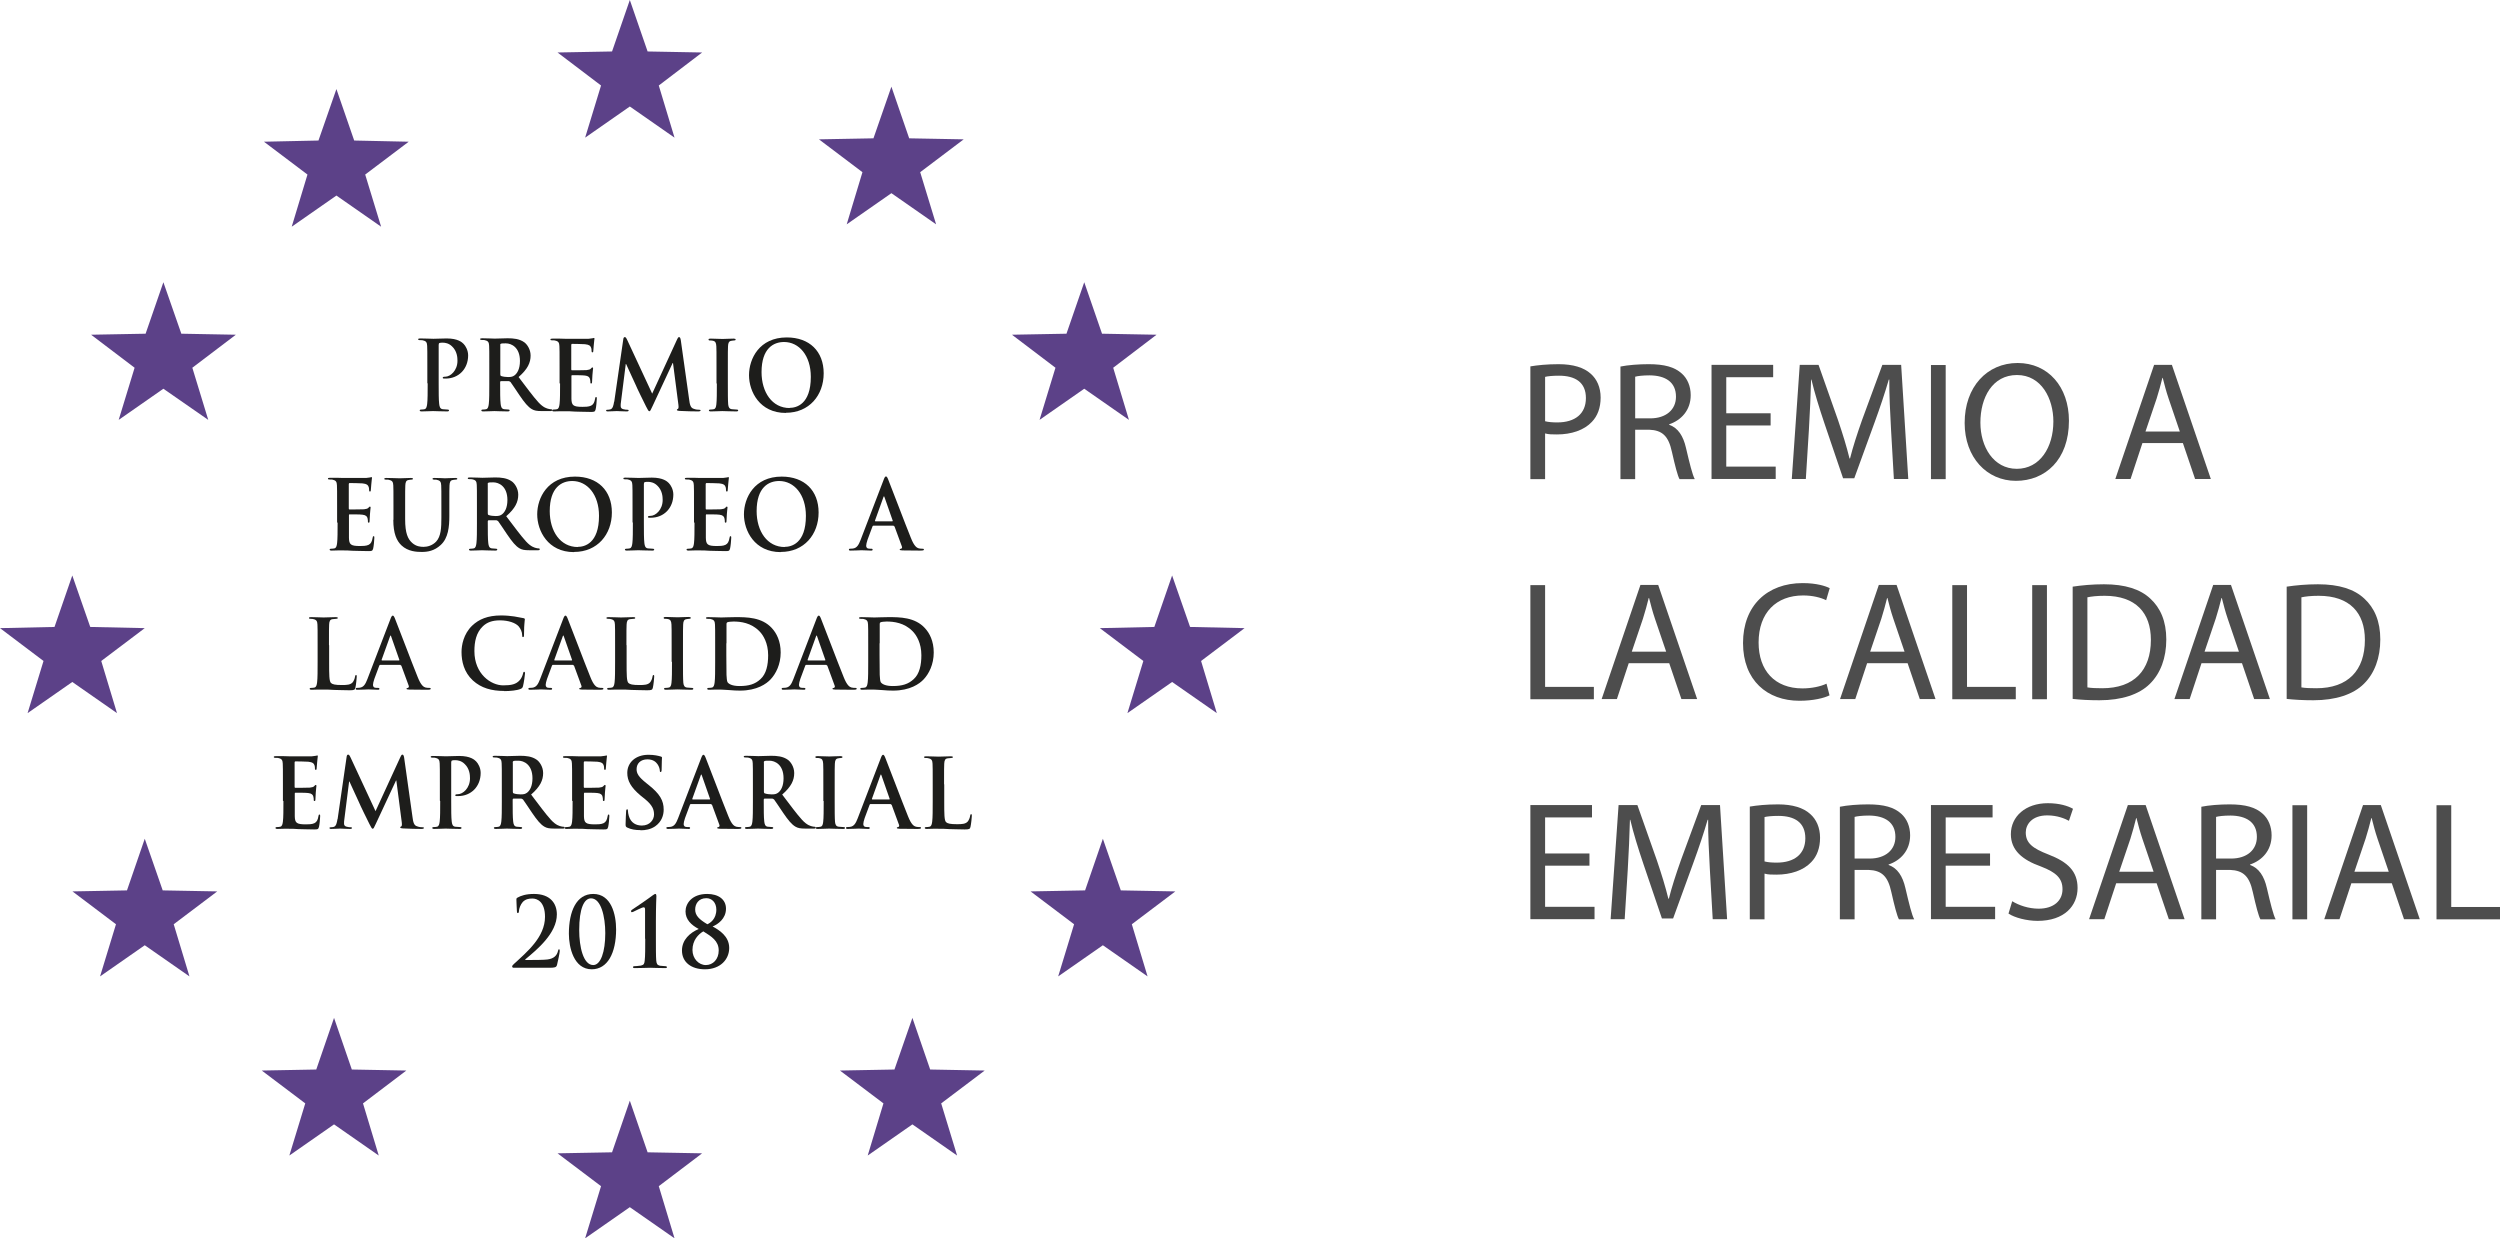 <?xml version="1.0" encoding="UTF-8"?>
<svg id="Capa_2" data-name="Capa 2" xmlns="http://www.w3.org/2000/svg" viewBox="0 0 147.66 73.14">
  <defs>
    <style>
      .cls-1 {
        fill: #4d4d4d;
      }

      .cls-1, .cls-2, .cls-3 {
        stroke-width: 0px;
      }

      .cls-2 {
        fill: #5c4188;
      }

      .cls-2, .cls-3 {
        fill-rule: evenodd;
      }

      .cls-3 {
        fill: #1d1d1b;
      }
    </style>
  </defs>
  <g id="Capa_1-2" data-name="Capa 1">
    <g>
      <g>
        <path class="cls-1" d="M90.39,21.64c.42-.07.97-.13,1.67-.13.86,0,1.49.2,1.89.56.37.32.59.81.59,1.41s-.18,1.09-.52,1.44c-.46.49-1.21.74-2.06.74-.26,0-.5,0-.7-.06v2.7h-.87v-6.66ZM91.26,24.88c.19.05.43.07.72.07,1.05,0,1.69-.51,1.69-1.44s-.63-1.32-1.59-1.32c-.38,0-.67.03-.82.07v2.62Z"/>
        <path class="cls-1" d="M95.71,21.65c.44-.09,1.07-.14,1.67-.14.93,0,1.53.17,1.95.55.34.3.53.76.53,1.28,0,.89-.56,1.48-1.27,1.72v.03c.52.18.83.66.99,1.36.22.94.38,1.59.52,1.85h-.9c-.11-.19-.26-.77-.45-1.61-.2-.93-.56-1.28-1.35-1.31h-.82v2.92h-.87v-6.65ZM96.58,24.71h.89c.93,0,1.52-.51,1.52-1.28,0-.87-.63-1.25-1.55-1.26-.42,0-.72.04-.86.08v2.46Z"/>
        <path class="cls-1" d="M104.58,25.13h-2.62v2.43h2.92v.73h-3.79v-6.74h3.64v.73h-2.77v2.13h2.62v.72Z"/>
        <path class="cls-1" d="M111.69,25.33c-.05-.94-.11-2.07-.1-2.91h-.03c-.23.79-.51,1.63-.85,2.56l-1.19,3.27h-.66l-1.09-3.21c-.32-.95-.59-1.82-.78-2.62h-.02c-.02.84-.07,1.97-.13,2.98l-.18,2.89h-.83l.47-6.74h1.11l1.15,3.26c.28.83.51,1.57.68,2.27h.03c.17-.68.41-1.42.71-2.27l1.2-3.26h1.11l.42,6.74h-.85l-.17-2.96Z"/>
        <path class="cls-1" d="M114.92,21.56v6.74h-.87v-6.74h.87Z"/>
        <path class="cls-1" d="M122.2,24.85c0,2.32-1.41,3.55-3.13,3.55s-3.03-1.38-3.03-3.42c0-2.14,1.33-3.54,3.13-3.54s3.03,1.41,3.03,3.41ZM116.97,24.96c0,1.44.78,2.73,2.15,2.73s2.16-1.27,2.16-2.8c0-1.34-.7-2.74-2.15-2.74s-2.16,1.33-2.16,2.81Z"/>
        <path class="cls-1" d="M126.54,26.17l-.7,2.12h-.9l2.29-6.74h1.05l2.3,6.74h-.93l-.72-2.12h-2.39ZM128.75,25.49l-.66-1.94c-.15-.44-.25-.84-.35-1.23h-.02c-.1.4-.21.81-.34,1.22l-.66,1.95h2.03Z"/>
        <path class="cls-1" d="M90.39,34.56h.87v6.01h2.88v.73h-3.75v-6.74Z"/>
        <path class="cls-1" d="M96.2,39.17l-.7,2.12h-.9l2.29-6.74h1.05l2.3,6.74h-.93l-.72-2.12h-2.39ZM98.41,38.49l-.66-1.94c-.15-.44-.25-.84-.35-1.23h-.02c-.1.4-.21.81-.34,1.22l-.66,1.95h2.03Z"/>
        <path class="cls-1" d="M108.06,41.07c-.32.16-.96.32-1.78.32-1.9,0-3.33-1.2-3.33-3.41s1.43-3.54,3.52-3.54c.84,0,1.37.18,1.6.3l-.21.71c-.33-.16-.8-.28-1.36-.28-1.58,0-2.63,1.01-2.63,2.78,0,1.65.95,2.71,2.59,2.71.53,0,1.07-.11,1.42-.28l.18.69Z"/>
        <path class="cls-1" d="M110.28,39.17l-.7,2.12h-.9l2.29-6.74h1.05l2.3,6.74h-.93l-.72-2.12h-2.39ZM112.49,38.49l-.66-1.94c-.15-.44-.25-.84-.35-1.23h-.02c-.1.4-.21.81-.34,1.22l-.66,1.95h2.03Z"/>
        <path class="cls-1" d="M115.31,34.56h.87v6.01h2.88v.73h-3.75v-6.74Z"/>
        <path class="cls-1" d="M120.9,34.56v6.74h-.87v-6.74h.87Z"/>
        <path class="cls-1" d="M122.42,34.65c.53-.08,1.16-.14,1.85-.14,1.25,0,2.14.29,2.73.84.6.55.95,1.33.95,2.42s-.34,2-.97,2.62c-.63.63-1.67.97-2.98.97-.62,0-1.14-.03-1.58-.08v-6.63ZM123.29,40.6c.22.04.54.05.88.05,1.86,0,2.87-1.04,2.87-2.86,0-1.59-.89-2.6-2.73-2.6-.45,0-.79.04-1.02.09v5.32Z"/>
        <path class="cls-1" d="M130.03,39.17l-.7,2.12h-.9l2.29-6.74h1.05l2.3,6.74h-.93l-.72-2.12h-2.39ZM132.24,38.49l-.66-1.94c-.15-.44-.25-.84-.35-1.23h-.02c-.1.4-.21.81-.34,1.22l-.66,1.95h2.03Z"/>
        <path class="cls-1" d="M135.06,34.65c.53-.08,1.16-.14,1.85-.14,1.25,0,2.14.29,2.73.84.6.55.95,1.33.95,2.42s-.34,2-.97,2.62c-.63.63-1.67.97-2.98.97-.62,0-1.14-.03-1.58-.08v-6.63ZM135.93,40.6c.22.04.54.05.88.05,1.86,0,2.87-1.04,2.87-2.86,0-1.59-.89-2.6-2.73-2.6-.45,0-.79.04-1.02.09v5.32Z"/>
        <path class="cls-1" d="M93.88,51.13h-2.62v2.43h2.92v.73h-3.79v-6.74h3.64v.73h-2.77v2.13h2.62v.72Z"/>
        <path class="cls-1" d="M100.99,51.33c-.05-.94-.11-2.07-.1-2.91h-.03c-.23.79-.51,1.63-.85,2.56l-1.19,3.27h-.66l-1.09-3.21c-.32-.95-.59-1.82-.78-2.62h-.02c-.02.84-.07,1.97-.13,2.98l-.18,2.89h-.83l.47-6.74h1.11l1.15,3.26c.28.83.51,1.57.68,2.27h.03c.17-.68.41-1.42.71-2.27l1.2-3.26h1.11l.42,6.74h-.85l-.17-2.96Z"/>
        <path class="cls-1" d="M103.35,47.64c.42-.07.97-.13,1.67-.13.86,0,1.49.2,1.89.56.37.32.59.81.59,1.41s-.18,1.09-.52,1.44c-.46.49-1.21.74-2.06.74-.26,0-.5,0-.7-.06v2.7h-.87v-6.66ZM104.22,50.88c.19.05.43.07.72.07,1.05,0,1.69-.51,1.69-1.44s-.63-1.32-1.59-1.32c-.38,0-.67.03-.82.07v2.62Z"/>
        <path class="cls-1" d="M108.67,47.65c.44-.09,1.07-.14,1.67-.14.93,0,1.53.17,1.95.55.34.3.53.76.53,1.28,0,.89-.56,1.48-1.27,1.72v.03c.52.18.83.66.99,1.36.22.94.38,1.59.52,1.85h-.9c-.11-.19-.26-.77-.45-1.61-.2-.93-.56-1.28-1.35-1.31h-.82v2.92h-.87v-6.65ZM109.54,50.71h.89c.93,0,1.52-.51,1.52-1.28,0-.87-.63-1.25-1.55-1.26-.42,0-.72.04-.86.08v2.46Z"/>
        <path class="cls-1" d="M117.54,51.13h-2.62v2.43h2.92v.73h-3.79v-6.74h3.64v.73h-2.77v2.13h2.62v.72Z"/>
        <path class="cls-1" d="M118.85,53.23c.39.24.96.44,1.56.44.89,0,1.41-.47,1.41-1.15,0-.63-.36-.99-1.27-1.34-1.1-.39-1.78-.96-1.78-1.91,0-1.05.87-1.83,2.18-1.83.69,0,1.19.16,1.49.33l-.24.71c-.22-.12-.67-.32-1.28-.32-.92,0-1.27.55-1.27,1.01,0,.63.41.94,1.34,1.3,1.14.44,1.72.99,1.72,1.98,0,1.04-.77,1.94-2.36,1.94-.65,0-1.36-.19-1.72-.43l.22-.73Z"/>
        <path class="cls-1" d="M124.99,52.17l-.7,2.12h-.9l2.29-6.74h1.05l2.3,6.74h-.93l-.72-2.12h-2.39ZM127.2,51.49l-.66-1.94c-.15-.44-.25-.84-.35-1.23h-.02c-.1.4-.21.81-.34,1.22l-.66,1.95h2.03Z"/>
        <path class="cls-1" d="M130.02,47.65c.44-.09,1.07-.14,1.67-.14.93,0,1.53.17,1.95.55.34.3.53.76.53,1.28,0,.89-.56,1.48-1.27,1.72v.03c.52.18.83.66.99,1.36.22.94.38,1.59.52,1.85h-.9c-.11-.19-.26-.77-.45-1.61-.2-.93-.56-1.28-1.35-1.31h-.82v2.92h-.87v-6.65ZM130.89,50.71h.89c.93,0,1.52-.51,1.52-1.28,0-.87-.63-1.25-1.55-1.26-.42,0-.72.04-.86.08v2.46Z"/>
        <path class="cls-1" d="M136.27,47.56v6.74h-.87v-6.74h.87Z"/>
        <path class="cls-1" d="M138.88,52.17l-.7,2.12h-.9l2.29-6.74h1.05l2.3,6.74h-.93l-.72-2.12h-2.39ZM141.09,51.49l-.66-1.94c-.15-.44-.25-.84-.35-1.23h-.02c-.1.4-.21.81-.34,1.22l-.66,1.95h2.03Z"/>
        <path class="cls-1" d="M143.91,47.56h.87v6.01h2.88v.73h-3.75v-6.74Z"/>
      </g>
      <g>
        <g>
          <polygon class="cls-2" points="39.84 8.13 37.2 6.29 34.56 8.13 35.5 5.05 32.93 3.1 36.15 3.04 37.2 0 38.25 3.04 41.47 3.1 38.91 5.05 39.84 8.13"/>
          <polygon class="cls-2" points="22.51 13.39 19.87 11.55 17.23 13.39 18.16 10.31 15.59 8.37 18.81 8.3 19.87 5.26 20.92 8.3 24.14 8.37 21.57 10.31 22.51 13.39"/>
          <polygon class="cls-2" points="55.29 13.25 52.65 11.41 50.01 13.25 50.94 10.17 48.37 8.23 51.59 8.17 52.65 5.12 53.7 8.17 56.92 8.23 54.35 10.17 55.29 13.25"/>
          <polygon class="cls-2" points="12.3 24.8 9.65 22.96 7.01 24.8 7.95 21.72 5.38 19.77 8.6 19.71 9.65 16.67 10.71 19.71 13.93 19.77 11.36 21.72 12.3 24.8"/>
          <polygon class="cls-2" points="66.68 24.8 64.04 22.96 61.4 24.8 62.34 21.72 59.77 19.77 62.99 19.71 64.04 16.67 65.09 19.71 68.31 19.77 65.75 21.72 66.68 24.8"/>
          <polygon class="cls-2" points="6.91 42.12 4.27 40.28 1.63 42.12 2.57 39.04 0 37.1 3.22 37.03 4.27 33.99 5.33 37.03 8.55 37.1 5.98 39.04 6.91 42.12"/>
          <polygon class="cls-2" points="71.87 42.12 69.23 40.28 66.59 42.12 67.53 39.04 64.96 37.1 68.18 37.03 69.23 33.99 70.29 37.03 73.51 37.1 70.94 39.04 71.87 42.12"/>
          <polygon class="cls-2" points="39.84 73.14 37.2 71.3 34.56 73.14 35.5 70.06 32.93 68.12 36.15 68.06 37.2 65.01 38.25 68.06 41.47 68.12 38.91 70.06 39.84 73.14"/>
          <polygon class="cls-2" points="22.37 68.25 19.73 66.41 17.09 68.25 18.03 65.17 15.46 63.23 18.68 63.17 19.73 60.12 20.78 63.17 24 63.23 21.44 65.17 22.37 68.25"/>
          <polygon class="cls-2" points="56.53 68.25 53.89 66.41 51.25 68.25 52.18 65.17 49.61 63.23 52.83 63.17 53.89 60.12 54.94 63.17 58.16 63.23 55.59 65.17 56.53 68.25"/>
          <polygon class="cls-2" points="11.19 57.67 8.55 55.83 5.91 57.67 6.85 54.59 4.28 52.65 7.5 52.59 8.55 49.54 9.61 52.59 12.83 52.65 10.26 54.59 11.19 57.67"/>
          <polygon class="cls-2" points="67.78 57.67 65.14 55.83 62.5 57.67 63.44 54.59 60.87 52.65 64.09 52.59 65.14 49.54 66.2 52.59 69.42 52.65 66.85 54.59 67.78 57.67"/>
        </g>
        <g>
          <g>
            <path class="cls-3" d="M32.43,57.16c.34,0,.43-.02.47-.17.05-.19.16-.72.16-.81,0-.06,0-.11-.04-.11-.03,0-.05.02-.06.09-.06.27-.24.46-.62.51-.2.03-.84.03-.93.03h-.37s-.04-.02-.01-.04c.7-.58,1.86-1.54,1.86-2.65,0-.66-.4-1.21-1.35-1.21-.47,0-.77.1-.98.22-.06.04-.06.06-.06.11,0,.16.03.64.03.69,0,.07.02.11.05.11.05,0,.07-.05.07-.11,0-.15.1-.41.23-.55.16-.16.34-.2.57-.2.27,0,.74.18.74,1.08,0,1.2-1.07,2.08-1.83,2.78-.05.05-.11.1-.11.15s.04.08.08.08h2.12Z"/>
            <path class="cls-3" d="M36.39,54.9c0-.9-.29-2.1-1.35-2.1-1,0-1.44,1.03-1.44,2.35,0,.81.29,2.1,1.35,2.1.93,0,1.44-.95,1.44-2.36ZM35.75,55.12c0,1.1-.27,1.88-.71,1.88-.59,0-.83-1.08-.83-2.06,0-1.29.29-1.88.7-1.88.59,0,.84,1.08.84,2.06Z"/>
            <path class="cls-3" d="M38.11,55.45c0,.55,0,1.03-.03,1.28-.02.18-.04.26-.22.3-.1.02-.37.04-.43.04-.02,0-.04.02-.04.06s.03.05.09.05c.35,0,.8-.02.92-.02.15,0,.49.02.9.02.06,0,.09-.01.09-.05s-.03-.06-.05-.06c-.04,0-.28-.02-.36-.03-.17-.04-.2-.12-.22-.31-.02-.25-.02-.73-.02-1.28v-1.05c0-.87.03-1.43.03-1.48,0-.06-.02-.12-.06-.12-.04,0-.09.04-.14.07-.19.15-1.22.86-1.25.87-.03.02-.05.05-.05.08s.03.06.04.06c.02,0,.05-.01.08-.02.12-.05.52-.27.63-.27.08,0,.08.07.08.2v1.65Z"/>
            <path class="cls-3" d="M41.64,57.25c.91,0,1.43-.59,1.43-1.26,0-.7-.6-1.06-.98-1.27.3-.12.79-.45.79-1.05,0-.55-.45-.87-1.11-.87-.92,0-1.28.58-1.28,1.03,0,.48.33.8.78,1.04-.52.22-.99.64-.99,1.27,0,.7.56,1.11,1.35,1.11ZM40.9,56.11c0-.58.35-.93.64-1.1.48.3.91.56.91,1.13,0,.52-.34.86-.76.86s-.79-.38-.79-.89ZM42.31,53.72c0,.57-.37.8-.53.87-.49-.29-.72-.52-.72-.87,0-.32.19-.67.66-.67.32,0,.59.25.59.68Z"/>
          </g>
          <g>
            <path class="cls-3" d="M16.74,47.31c0,.52,0,.97-.03,1.21-.02.16-.05.29-.16.31-.05.01-.11.02-.19.02-.06,0-.09.02-.09.05,0,.04.04.06.11.06.11,0,.25-.01.37-.01.13,0,.25,0,.31,0,.16,0,.33,0,.56.02.23,0,.53.02.93.02.2,0,.25,0,.29-.15.03-.11.07-.5.07-.63,0-.06,0-.1-.04-.1-.04,0-.05.02-.06.09-.04.23-.1.35-.24.42-.14.07-.37.07-.51.07-.55,0-.64-.09-.65-.48,0-.16,0-.69,0-.88v-.45s0-.06.03-.06c.13,0,.66,0,.77.02.2.02.28.11.3.22.02.07.02.15.02.2,0,.03.01.05.05.05.05,0,.05-.06.05-.11,0-.04.02-.27.02-.38.02-.29.04-.38.04-.41s-.02-.05-.04-.05c-.03,0-.05.03-.09.07-.05.06-.13.07-.26.09-.12.01-.74.01-.86.01-.03,0-.04-.02-.04-.06v-1.44s.01-.06.04-.06c.11,0,.67.01.77.02.27.03.32.1.36.2.03.07.03.16.03.2,0,.05.01.08.05.08s.05-.03.05-.06c.01-.07.02-.32.03-.37.02-.26.04-.33.04-.37,0-.03,0-.05-.03-.05s-.06.02-.09.02c-.04.01-.13.02-.23.03-.1,0-1.18,0-1.35,0-.08,0-.2,0-.34-.01-.13,0-.29,0-.44,0-.08,0-.12.01-.12.05s.03.05.09.05c.08,0,.17,0,.21.02.18.04.22.13.23.32.01.18.01.34.01,1.2v1Z"/>
            <path class="cls-3" d="M19.93,48.39c-.03.19-.07.41-.22.45-.08.02-.12.02-.16.02-.05,0-.09.01-.09.04,0,.05.04.06.1.06.17,0,.43-.02.53-.02.1,0,.34.02.57.02.08,0,.13-.01.13-.06,0-.03-.04-.04-.08-.04-.05,0-.13,0-.23-.03-.09-.02-.16-.07-.16-.18,0-.09,0-.16.02-.27l.28-2.22h.02c.19.43.51,1.1.56,1.22.06.16.49,1.03.62,1.29.09.17.14.28.19.28s.08-.05.2-.32l1.18-2.53h.02l.32,2.47c.02.16,0,.23-.03.24-.04.02-.06.03-.06.06,0,.03.03.05.16.06.22.02.96.03,1.1.03.08,0,.14-.02.14-.06,0-.03-.04-.04-.09-.04-.07,0-.18,0-.33-.06-.16-.05-.22-.22-.26-.57l-.49-3.48c-.02-.12-.05-.18-.1-.18s-.08.05-.12.14l-1.47,3.2-1.47-3.16c-.07-.15-.1-.18-.15-.18s-.08.05-.09.15l-.53,3.66Z"/>
            <path class="cls-3" d="M26,47.31c0,.52,0,.97-.03,1.21-.02.16-.05.29-.16.31-.05.01-.11.02-.19.02-.06,0-.09.02-.09.05,0,.04.04.06.11.06.22,0,.56-.02.68-.02.14,0,.48.02.84.02.06,0,.1-.02.1-.06,0-.03-.03-.05-.09-.05-.08,0-.2-.01-.28-.02-.16-.02-.19-.15-.21-.31-.03-.24-.03-.69-.03-1.22v-2.27c0-.06.02-.1.04-.11.05-.02.13-.02.21-.02.12,0,.35.03.54.22.3.28.32.66.32.85,0,.58-.42.94-.72.94-.11,0-.15.02-.15.06,0,.04.04.05.06.05.03,0,.09,0,.11,0,.77,0,1.33-.57,1.33-1.37,0-.3-.15-.56-.27-.68-.09-.09-.33-.32-1-.32-.25,0-.56.02-.78.02-.15,0-.49-.02-.78-.02-.08,0-.12.01-.12.05s.03.05.09.05c.08,0,.17,0,.21.02.18.04.22.13.23.32.01.18.01.34.01,1.2v1Z"/>
            <path class="cls-3" d="M29.64,47.31c0,.52,0,.97-.03,1.21-.02.16-.05.29-.16.31-.05.01-.11.02-.19.02-.06,0-.09.02-.09.05,0,.04.04.06.11.06.22,0,.56-.02.66-.02.08,0,.48.02.79.02.07,0,.11-.02.11-.06,0-.03-.02-.05-.06-.05-.06,0-.18-.01-.26-.02-.16-.02-.19-.15-.21-.31-.03-.24-.03-.69-.03-1.22v-.08s.02-.05.04-.05h.47s.07.02.1.05c.07.09.32.47.53.78.3.44.51.7.74.83.14.08.28.11.58.11h.51c.06,0,.1-.01.1-.06,0-.03-.02-.05-.06-.05s-.09,0-.15-.02c-.08-.02-.3-.06-.6-.39-.32-.35-.69-.86-1.17-1.49.54-.47.71-.85.71-1.27,0-.38-.22-.67-.37-.78-.29-.21-.65-.24-.99-.24-.17,0-.58.02-.76.02-.11,0-.45-.02-.74-.02-.08,0-.12.01-.12.05s.03.05.09.05c.08,0,.17,0,.21.02.18.04.22.13.23.32.01.18.01.34.01,1.2v1ZM30.28,45.03s.01-.07.05-.08c.05-.02.15-.02.29-.02.32,0,.83.23.83,1.04,0,.47-.16.73-.32.85-.1.07-.17.1-.38.1-.13,0-.3-.02-.41-.06-.04-.02-.05-.04-.05-.1v-1.73Z"/>
            <path class="cls-3" d="M33.82,47.31c0,.52,0,.97-.03,1.21-.02.16-.05.29-.16.31-.05.01-.11.02-.19.02-.06,0-.09.02-.09.05,0,.04.04.06.11.06.11,0,.25-.01.37-.01.13,0,.25,0,.31,0,.16,0,.33,0,.56.02.23,0,.53.02.93.02.21,0,.25,0,.29-.15.03-.11.07-.5.07-.63,0-.06,0-.1-.04-.1-.04,0-.05.02-.06.09-.04.23-.1.35-.24.42-.14.07-.37.07-.51.07-.55,0-.64-.09-.65-.48,0-.16,0-.69,0-.88v-.45s0-.06.03-.06c.13,0,.66,0,.77.02.2.02.28.11.3.22.02.07.02.15.02.2,0,.03.01.05.05.05.05,0,.05-.06.05-.11,0-.04.02-.27.02-.38.02-.29.04-.38.04-.41s-.02-.05-.04-.05c-.03,0-.05.03-.09.07-.05.06-.13.07-.26.09-.12.01-.74.01-.86.01-.03,0-.04-.02-.04-.06v-1.44s.01-.06.04-.06c.11,0,.67.01.77.02.27.03.32.1.36.2.03.07.03.16.03.2,0,.05.01.08.05.08s.05-.03.05-.06c.01-.07.02-.32.03-.37.02-.26.04-.33.04-.37,0-.03,0-.05-.03-.05s-.06.02-.09.02c-.04.01-.13.02-.23.03-.1,0-1.18,0-1.35,0-.08,0-.2,0-.34-.01-.13,0-.29,0-.44,0-.08,0-.12.01-.12.05s.03.05.09.05c.08,0,.17,0,.21.02.18.04.22.13.23.32.01.18.01.34.01,1.2v1Z"/>
            <path class="cls-3" d="M37.83,49.04c.29,0,.59-.05.86-.23.39-.27.51-.66.51-.99,0-.54-.23-.93-.88-1.45l-.15-.12c-.45-.36-.57-.56-.57-.82,0-.34.24-.58.64-.58.35,0,.51.17.59.28.11.15.14.32.14.37,0,.07.02.1.05.1.04,0,.06-.05.06-.17,0-.44.02-.61.02-.68,0-.04-.03-.06-.08-.07-.14-.04-.37-.1-.72-.1-.75,0-1.25.45-1.25,1.07,0,.46.21.86.8,1.35l.25.2c.45.37.53.63.53.91,0,.3-.24.65-.72.65-.33,0-.65-.15-.77-.57-.03-.1-.05-.22-.05-.29,0-.05,0-.1-.05-.1-.04,0-.06.06-.06.15,0,.09-.03.43-.03.74,0,.12.02.15.1.19.23.11.47.15.79.15Z"/>
            <path class="cls-3" d="M42.01,47.51s.04.01.05.04l.43,1.17c.03.07-.01.12-.05.13-.05,0-.08.02-.08.05,0,.04.06.04.16.05.43.01.83.01,1.02.01s.25-.01.25-.06c0-.04-.03-.05-.07-.05-.06,0-.15,0-.23-.02-.11-.03-.27-.11-.47-.62-.35-.86-1.21-3.14-1.34-3.45-.05-.13-.09-.18-.13-.18-.05,0-.09.06-.15.23l-1.35,3.52c-.11.28-.21.48-.46.51-.04,0-.12.01-.17.01-.04,0-.06.01-.06.05,0,.05.03.06.1.06.28,0,.58-.02.64-.02.17,0,.4.02.57.02.06,0,.09-.01.09-.06,0-.03-.02-.05-.08-.05h-.08c-.17,0-.22-.07-.22-.18,0-.07.03-.2.08-.35l.29-.78s.02-.05.05-.05h1.2ZM40.91,47.22s-.03-.02-.02-.04l.5-1.39s.02-.05.03-.05.02.03.03.05l.49,1.4s0,.03-.03.03h-.99Z"/>
            <path class="cls-3" d="M44.47,47.31c0,.52,0,.97-.03,1.21-.02.16-.05.29-.16.31-.05.01-.11.02-.19.02-.06,0-.09.02-.09.05,0,.04.04.06.11.06.22,0,.56-.02.66-.02.08,0,.48.02.79.02.07,0,.11-.02.11-.06,0-.03-.02-.05-.06-.05-.06,0-.18-.01-.26-.02-.16-.02-.19-.15-.21-.31-.03-.24-.03-.69-.03-1.22v-.08s.02-.05.04-.05h.47s.07.02.1.05c.07.09.32.47.53.78.3.44.51.7.74.83.14.08.28.11.58.11h.51c.06,0,.1-.01.1-.06,0-.03-.02-.05-.06-.05s-.09,0-.15-.02c-.08-.02-.3-.06-.6-.39-.32-.35-.69-.86-1.17-1.49.54-.47.71-.85.71-1.27,0-.38-.22-.67-.37-.78-.29-.21-.65-.24-.99-.24-.17,0-.58.02-.76.02-.11,0-.45-.02-.74-.02-.08,0-.12.01-.12.05s.03.05.09.05c.08,0,.17,0,.21.02.18.04.22.13.23.32.01.18.01.34.01,1.2v1ZM45.11,45.03s.01-.07.05-.08c.05-.02.15-.02.29-.02.32,0,.83.23.83,1.04,0,.47-.16.73-.32.85-.1.07-.17.1-.38.1-.13,0-.3-.02-.41-.06-.04-.02-.05-.04-.05-.1v-1.73Z"/>
            <path class="cls-3" d="M48.65,47.31c0,.55,0,1-.03,1.24-.02.16-.05.26-.16.28-.05.01-.11.02-.19.02-.06,0-.09.02-.09.05,0,.04.04.06.11.06.22,0,.56-.02.68-.02.15,0,.49.02.84.02.06,0,.1-.02.1-.06,0-.03-.03-.05-.09-.05-.08,0-.2-.01-.28-.02-.16-.02-.2-.12-.22-.28-.02-.24-.02-.69-.02-1.24v-1c0-.86,0-1.02.01-1.2.01-.2.05-.3.2-.32.06-.01.11-.02.16-.02s.09-.01.09-.06c0-.03-.04-.05-.11-.05-.21,0-.52.02-.66.02-.16,0-.5-.02-.7-.02-.09,0-.13.01-.13.05,0,.05.03.06.09.06.06,0,.13,0,.19.02.12.03.17.12.18.32.01.18.01.34.01,1.2v1Z"/>
            <path class="cls-3" d="M52.62,47.51s.04.01.05.04l.43,1.17c.03.07-.01.12-.05.13-.05,0-.08.02-.08.05,0,.04.06.04.16.05.43.01.83.01,1.02.01s.25-.01.25-.06c0-.04-.03-.05-.07-.05-.06,0-.15,0-.23-.02-.11-.03-.27-.11-.47-.62-.35-.86-1.21-3.14-1.34-3.45-.05-.13-.09-.18-.13-.18-.05,0-.09.06-.15.23l-1.35,3.52c-.11.28-.21.48-.46.51-.04,0-.12.01-.17.01-.04,0-.06.01-.06.05,0,.05.03.06.1.06.28,0,.58-.02.64-.02.17,0,.4.02.57.02.06,0,.09-.01.09-.06,0-.03-.02-.05-.08-.05h-.08c-.17,0-.22-.07-.22-.18,0-.07.03-.2.08-.35l.29-.78s.02-.05.05-.05h1.2ZM51.52,47.22s-.03-.02-.02-.04l.5-1.39s.02-.05.03-.05.02.03.03.05l.49,1.4s0,.03-.03.03h-.99Z"/>
            <path class="cls-3" d="M55.76,46.31c0-.86,0-1.02.01-1.2.01-.2.05-.3.2-.32.06-.01.15-.02.21-.02.06,0,.1-.01.1-.05s-.04-.05-.11-.05c-.21,0-.6.02-.73.02-.15,0-.49-.02-.74-.02-.08,0-.12.01-.12.05s.03.05.09.05c.07,0,.13,0,.18.02.18.04.22.13.23.32.01.18.01.34.01,1.2v1c0,.52,0,.97-.03,1.21-.02.16-.05.29-.16.31-.05.01-.11.02-.19.02-.06,0-.09.02-.09.05,0,.04.04.06.11.06.11,0,.25-.01.37-.01.13,0,.25,0,.31,0,.22,0,.42,0,.66.02.24,0,.52.02.91.02.28,0,.31-.03.34-.15.04-.16.08-.59.08-.65,0-.07,0-.1-.04-.1-.04,0-.05.03-.06.09-.01.11-.08.27-.14.34-.13.15-.35.16-.63.16-.42,0-.56-.04-.65-.12-.11-.1-.11-.49-.11-1.22v-1Z"/>
          </g>
          <g>
            <path class="cls-3" d="M19.43,38.09c0-.86,0-1.02.01-1.2.01-.2.05-.3.2-.32.06-.01.15-.02.21-.02.06,0,.1-.01.1-.05s-.04-.05-.11-.05c-.21,0-.6.02-.73.02-.15,0-.49-.02-.74-.02-.08,0-.12.01-.12.05s.03.05.09.05c.07,0,.13,0,.18.02.18.04.22.13.23.32.01.18.01.34.01,1.2v1c0,.52,0,.97-.03,1.21-.02.16-.05.29-.16.31-.05.01-.11.02-.19.02-.06,0-.09.02-.09.05,0,.04.04.06.11.06.11,0,.25-.01.37-.01.13,0,.25,0,.31,0,.22,0,.42,0,.66.02.24,0,.52.02.91.02.28,0,.31-.03.34-.15.04-.16.08-.59.08-.65,0-.07,0-.1-.04-.1-.04,0-.05.03-.06.09-.01.11-.08.27-.14.34-.13.15-.35.16-.63.16-.42,0-.56-.04-.65-.12-.11-.1-.11-.49-.11-1.22v-1Z"/>
            <path class="cls-3" d="M23.66,39.29s.04.01.05.04l.43,1.17c.03.07-.01.12-.05.13-.05,0-.08.02-.08.05,0,.04.06.04.16.05.43.01.83.01,1.02.01s.25-.01.25-.06c0-.04-.03-.05-.07-.05-.06,0-.15,0-.23-.02-.11-.03-.27-.11-.47-.62-.35-.86-1.21-3.14-1.34-3.45-.05-.13-.09-.18-.13-.18-.05,0-.09.06-.15.23l-1.35,3.52c-.11.28-.21.48-.46.51-.04,0-.12.01-.17.01-.04,0-.06.01-.06.05,0,.05.03.06.1.06.28,0,.58-.02.64-.02.17,0,.4.02.57.02.06,0,.09-.01.09-.06,0-.03-.02-.05-.08-.05h-.08c-.17,0-.22-.07-.22-.18,0-.07.03-.2.08-.35l.29-.78s.02-.05.05-.05h1.2ZM22.56,39.01s-.03-.02-.02-.04l.5-1.39s.02-.05.03-.05.02.03.03.05l.49,1.4s0,.03-.03.03h-.99Z"/>
            <path class="cls-3" d="M29.78,40.82c.35,0,.76-.04.97-.13.09-.04.11-.07.14-.16.05-.19.12-.69.12-.76,0-.05-.01-.09-.05-.09-.04,0-.05.02-.07.11-.02.1-.09.27-.18.37-.22.26-.51.32-.99.32-.72,0-1.7-.67-1.7-2.02,0-.55.1-1.09.5-1.47.24-.23.55-.35,1.01-.35.5,0,.92.15,1.1.35.13.15.21.35.21.52,0,.08.01.12.05.12.05,0,.06-.05.06-.13.01-.11,0-.43.02-.61.01-.2.03-.27.03-.31,0-.03-.02-.06-.08-.07-.16-.02-.33-.07-.54-.1-.25-.03-.45-.06-.78-.06-.8,0-1.32.23-1.71.6-.52.5-.63,1.17-.63,1.56,0,.55.14,1.19.67,1.68.49.45,1.11.62,1.85.62Z"/>
            <path class="cls-3" d="M33.86,39.29s.04.01.05.04l.43,1.17c.03.07-.01.12-.05.13-.05,0-.08.02-.08.05,0,.04.06.04.16.05.43.01.83.01,1.02.01s.25-.01.25-.06c0-.04-.03-.05-.07-.05-.06,0-.15,0-.23-.02-.11-.03-.27-.11-.47-.62-.35-.86-1.21-3.14-1.34-3.45-.05-.13-.09-.18-.13-.18-.05,0-.09.06-.15.23l-1.35,3.52c-.11.28-.21.48-.46.51-.04,0-.12.01-.17.01-.04,0-.06.01-.06.05,0,.05.03.06.1.06.28,0,.58-.02.64-.02.17,0,.4.02.57.02.06,0,.09-.01.09-.06,0-.03-.02-.05-.08-.05h-.08c-.17,0-.22-.07-.22-.18,0-.07.03-.2.08-.35l.29-.78s.02-.05.05-.05h1.2ZM32.76,39.01s-.03-.02-.02-.04l.5-1.39s.02-.05.03-.05.02.03.03.05l.49,1.4s0,.03-.03.03h-.99Z"/>
            <path class="cls-3" d="M37,38.09c0-.86,0-1.02.01-1.2.01-.2.05-.3.2-.32.06-.01.15-.02.21-.02.06,0,.1-.01.1-.05s-.04-.05-.11-.05c-.21,0-.6.02-.73.02-.15,0-.49-.02-.74-.02-.08,0-.12.01-.12.05s.03.05.09.05c.07,0,.13,0,.18.02.18.04.22.13.23.32.01.18.01.34.01,1.2v1c0,.52,0,.97-.03,1.21-.02.16-.05.29-.16.31-.05.01-.11.02-.19.02-.06,0-.09.02-.09.05,0,.04.04.06.11.06.11,0,.25-.01.37-.01.13,0,.25,0,.31,0,.22,0,.42,0,.66.02.24,0,.52.02.91.02.28,0,.31-.03.34-.15.04-.16.08-.59.08-.65,0-.07,0-.1-.04-.1-.04,0-.05.03-.06.09-.01.11-.08.27-.14.34-.13.15-.35.16-.63.16-.42,0-.56-.04-.65-.12-.11-.1-.11-.49-.11-1.22v-1Z"/>
            <path class="cls-3" d="M39.69,39.09c0,.55,0,1-.03,1.24-.02.16-.05.26-.16.28-.05.01-.11.02-.19.02-.06,0-.09.02-.09.05,0,.04.04.06.11.06.22,0,.56-.02.68-.02.15,0,.49.02.84.02.06,0,.1-.02.1-.06,0-.03-.03-.05-.09-.05-.08,0-.2-.01-.28-.02-.16-.02-.2-.12-.22-.28-.02-.24-.02-.69-.02-1.24v-1c0-.86,0-1.02.01-1.2.01-.2.05-.3.2-.32.06-.01.11-.02.16-.02s.09-.01.09-.06c0-.03-.04-.05-.11-.05-.21,0-.52.02-.66.02-.16,0-.5-.02-.7-.02-.09,0-.13.01-.13.05,0,.05.03.06.09.06.06,0,.13,0,.19.02.12.03.17.12.18.32.01.18.01.34.01,1.2v1Z"/>
            <path class="cls-3" d="M42.24,39.09c0,.52,0,.97-.03,1.21-.02.16-.05.29-.16.31-.05.01-.11.02-.19.02-.06,0-.09.02-.09.05,0,.04.04.06.11.06.11,0,.25-.01.37-.01.13,0,.25,0,.31,0,.13,0,.32.02.53.03.21.02.43.03.62.03,1,0,1.56-.4,1.81-.67.3-.32.59-.87.59-1.58,0-.68-.25-1.15-.52-1.44-.59-.65-1.49-.65-2.16-.65-.32,0-.66.02-.83.02-.15,0-.49-.02-.78-.02-.08,0-.12.01-.12.05s.03.05.09.05c.08,0,.17,0,.21.02.18.04.22.13.23.32.01.18.01.34.01,1.2v1ZM42.91,38c0-.45,0-.94,0-1.14,0-.06.02-.09.06-.11.04-.02.24-.04.35-.04.42,0,1.04.07,1.53.57.23.23.52.7.52,1.42,0,.58-.11,1.1-.45,1.41-.32.3-.69.41-1.24.41-.43,0-.64-.12-.71-.23-.04-.06-.05-.29-.06-.43,0-.11-.01-.55-.01-1.15v-.72Z"/>
            <path class="cls-3" d="M48.82,39.29s.04.01.05.04l.43,1.17c.03.07-.01.12-.05.13-.05,0-.08.02-.08.05,0,.04.06.04.16.05.43.01.83.01,1.02.01s.25-.01.25-.06c0-.04-.03-.05-.07-.05-.06,0-.15,0-.23-.02-.11-.03-.27-.11-.47-.62-.35-.86-1.21-3.14-1.34-3.45-.05-.13-.09-.18-.13-.18-.05,0-.09.06-.15.23l-1.35,3.52c-.11.28-.21.48-.46.51-.04,0-.12.01-.17.01-.04,0-.06.01-.06.05,0,.05.03.06.1.06.28,0,.58-.02.64-.02.17,0,.4.02.57.02.06,0,.09-.01.09-.06,0-.03-.02-.05-.08-.05h-.08c-.17,0-.22-.07-.22-.18,0-.07.03-.2.08-.35l.29-.78s.02-.05.05-.05h1.2ZM47.72,39.01s-.03-.02-.02-.04l.5-1.39s.02-.05.03-.05.02.03.03.05l.49,1.4s0,.03-.03.03h-.99Z"/>
            <path class="cls-3" d="M51.28,39.09c0,.52,0,.97-.03,1.21-.02.16-.05.29-.16.31-.05.01-.11.02-.19.02-.06,0-.09.02-.09.05,0,.04.04.06.11.06.11,0,.25-.01.37-.01.13,0,.25,0,.31,0,.13,0,.32.02.53.03.2.02.43.03.62.03,1,0,1.56-.4,1.81-.67.3-.32.59-.87.59-1.58,0-.68-.25-1.15-.52-1.44-.59-.65-1.49-.65-2.16-.65-.32,0-.66.02-.83.02-.15,0-.49-.02-.78-.02-.08,0-.12.01-.12.05s.03.05.09.05c.08,0,.17,0,.21.02.18.04.22.13.23.32.01.18.01.34.01,1.2v1ZM51.96,38c0-.45,0-.94,0-1.14,0-.06.02-.09.06-.11.04-.02.24-.04.35-.04.42,0,1.04.07,1.53.57.23.23.52.7.52,1.42,0,.58-.11,1.1-.45,1.41-.32.3-.69.41-1.24.41-.43,0-.64-.12-.71-.23-.04-.06-.05-.29-.06-.43,0-.11-.01-.55-.01-1.15v-.72Z"/>
          </g>
          <g>
            <path class="cls-3" d="M19.94,30.87c0,.52,0,.97-.03,1.21-.02.16-.05.29-.16.31-.05.01-.11.02-.19.02-.06,0-.09.02-.09.05,0,.04.04.06.11.06.11,0,.25-.01.37-.01.13,0,.25,0,.31,0,.16,0,.33,0,.56.02.23,0,.53.02.93.02.2,0,.25,0,.29-.15.03-.11.07-.5.07-.63,0-.06,0-.1-.04-.1-.04,0-.05.02-.06.09-.04.23-.1.35-.24.42-.14.07-.37.07-.51.07-.55,0-.64-.09-.65-.48,0-.16,0-.69,0-.88v-.45s0-.06.03-.06c.13,0,.66,0,.77.02.2.02.28.11.3.22.02.07.02.15.02.2,0,.03.01.05.05.05.05,0,.05-.06.05-.11,0-.04.02-.27.02-.38.02-.29.04-.38.04-.41s-.02-.05-.04-.05c-.03,0-.05.03-.09.07-.05.06-.13.07-.26.09-.12.01-.74.01-.86.01-.03,0-.04-.02-.04-.06v-1.44s.01-.06.04-.06c.11,0,.67.01.77.02.27.03.32.1.36.2.03.07.03.16.03.2,0,.05.01.08.05.08s.05-.03.05-.06c.01-.07.02-.32.03-.37.02-.26.04-.33.04-.37,0-.03,0-.05-.03-.05s-.06.02-.09.02c-.04.01-.13.02-.23.03-.1,0-1.18,0-1.35,0-.08,0-.2,0-.34-.01-.13,0-.29,0-.44,0-.08,0-.12.01-.12.05s.03.05.09.05c.08,0,.17,0,.21.02.18.04.22.13.23.32.01.18.01.34.01,1.2v1Z"/>
            <path class="cls-3" d="M23.23,30.7c0,.82.2,1.24.48,1.51.39.37.91.39,1.2.39.35,0,.74-.06,1.12-.41.45-.41.51-1.08.51-1.71v-.61c0-.86,0-1.02.01-1.2.01-.2.05-.3.2-.32.06-.01.1-.02.16-.02.06,0,.1-.01.1-.05s-.04-.05-.11-.05c-.21,0-.55.02-.62.02,0,0-.35-.02-.62-.02-.08,0-.11.01-.11.05s.03.05.09.05.15,0,.19.02c.18.04.22.13.23.32.01.18.01.34.01,1.2v.71c0,.58-.02,1.1-.31,1.41-.22.23-.51.31-.74.31-.18,0-.43-.02-.67-.23-.26-.23-.42-.57-.42-1.4v-.8c0-.86,0-1.02.01-1.2.01-.2.05-.3.2-.32.06-.01.1-.02.16-.02.05,0,.09-.01.09-.05s-.04-.05-.12-.05c-.19,0-.53.02-.66.02-.16,0-.5-.02-.79-.02-.08,0-.12.01-.12.05s.03.05.09.05c.08,0,.17,0,.21.02.18.04.22.13.23.32.01.18.01.34.01,1.2v.83Z"/>
            <path class="cls-3" d="M28.17,30.87c0,.52,0,.97-.03,1.21-.02.16-.05.29-.16.31-.05.01-.11.02-.19.02-.06,0-.09.02-.09.05,0,.04.04.06.11.06.22,0,.56-.02.66-.02.08,0,.48.02.79.02.07,0,.11-.02.11-.06,0-.03-.02-.05-.06-.05-.06,0-.18-.01-.26-.02-.16-.02-.19-.15-.21-.31-.03-.24-.03-.69-.03-1.22v-.08s.02-.05.04-.05h.47s.07.02.1.05c.07.09.32.47.53.78.3.44.51.7.74.83.14.08.28.11.58.11h.51c.06,0,.1-.01.1-.06,0-.03-.02-.05-.06-.05s-.09,0-.15-.02c-.08-.02-.3-.06-.6-.39-.32-.35-.69-.86-1.17-1.49.54-.47.71-.85.71-1.27,0-.38-.22-.67-.37-.78-.29-.21-.65-.24-.99-.24-.17,0-.58.02-.76.02-.11,0-.45-.02-.74-.02-.08,0-.12.01-.12.05s.03.05.09.05c.08,0,.17,0,.21.02.18.04.22.13.23.32.01.18.01.34.01,1.2v1ZM28.8,28.59s.01-.07.05-.08c.05-.02.15-.02.29-.02.32,0,.83.23.83,1.04,0,.47-.16.73-.32.85-.1.07-.17.1-.38.1-.13,0-.3-.02-.41-.06-.04-.02-.05-.04-.05-.1v-1.73Z"/>
            <path class="cls-3" d="M33.91,32.6c1.37,0,2.23-1.03,2.23-2.33s-.84-2.12-2.18-2.12c-1.62,0-2.23,1.26-2.23,2.23s.63,2.23,2.17,2.23ZM34.13,32.31c-1.04,0-1.66-.94-1.66-2.12,0-1.41.71-1.78,1.33-1.78.88,0,1.58.79,1.58,2.06,0,1.64-.87,1.83-1.25,1.83Z"/>
            <path class="cls-3" d="M37.38,30.87c0,.52,0,.97-.03,1.21-.02.16-.05.29-.16.31-.05.01-.11.02-.19.02-.06,0-.09.02-.09.05,0,.04.04.06.11.06.22,0,.56-.02.68-.02.14,0,.48.02.84.02.06,0,.1-.02.1-.06,0-.03-.03-.05-.09-.05-.08,0-.2-.01-.28-.02-.16-.02-.19-.15-.21-.31-.03-.24-.03-.69-.03-1.22v-2.27c0-.06.02-.1.04-.11.05-.02.13-.02.21-.02.12,0,.35.03.54.22.3.28.32.66.32.85,0,.58-.42.94-.72.94-.11,0-.15.02-.15.06,0,.04.04.05.06.05.03,0,.09,0,.11,0,.77,0,1.33-.57,1.33-1.37,0-.3-.15-.56-.27-.68-.09-.09-.33-.32-1-.32-.25,0-.56.02-.78.02-.15,0-.49-.02-.78-.02-.08,0-.12.01-.12.05s.03.05.09.05c.08,0,.17,0,.21.02.18.04.22.13.23.32.01.18.01.34.01,1.2v1Z"/>
            <path class="cls-3" d="M41.02,30.87c0,.52,0,.97-.03,1.21-.02.16-.05.29-.16.31-.05.01-.11.02-.19.02-.06,0-.09.02-.09.05,0,.04.04.06.11.06.11,0,.25-.01.37-.01.13,0,.25,0,.31,0,.16,0,.33,0,.56.02.23,0,.53.02.93.02.21,0,.25,0,.29-.15.03-.11.07-.5.07-.63,0-.06,0-.1-.04-.1-.04,0-.05.02-.06.09-.04.23-.1.35-.24.42-.14.07-.37.07-.51.07-.55,0-.64-.09-.65-.48,0-.16,0-.69,0-.88v-.45s0-.06.03-.06c.13,0,.66,0,.77.02.2.02.28.11.3.22.02.07.02.15.02.2,0,.03.01.05.05.05.05,0,.05-.06.05-.11,0-.04.02-.27.02-.38.02-.29.04-.38.04-.41s-.02-.05-.04-.05c-.03,0-.05.03-.09.07-.05.06-.13.07-.26.09-.12.01-.74.01-.86.01-.03,0-.04-.02-.04-.06v-1.44s.01-.06.04-.06c.11,0,.67.01.77.02.27.03.32.1.36.2.03.07.03.16.03.2,0,.05.01.08.05.08s.05-.03.05-.06c.01-.07.02-.32.03-.37.02-.26.04-.33.04-.37,0-.03,0-.05-.03-.05s-.06.02-.09.02c-.04.01-.13.02-.23.03-.1,0-1.18,0-1.35,0-.08,0-.2,0-.34-.01-.13,0-.29,0-.44,0-.08,0-.12.01-.12.05s.03.05.09.05c.08,0,.17,0,.21.02.18.04.22.13.23.32.01.18.01.34.01,1.2v1Z"/>
            <path class="cls-3" d="M46.12,32.6c1.37,0,2.23-1.03,2.23-2.33s-.84-2.12-2.18-2.12c-1.62,0-2.23,1.26-2.23,2.23s.63,2.23,2.17,2.23ZM46.35,32.31c-1.04,0-1.66-.94-1.66-2.12,0-1.41.71-1.78,1.33-1.78.88,0,1.58.79,1.58,2.06,0,1.64-.87,1.83-1.25,1.83Z"/>
            <path class="cls-3" d="M52.79,31.07s.04.01.05.04l.43,1.17c.03.07-.01.12-.05.13-.05,0-.08.02-.08.05,0,.04.06.04.16.05.43.01.83.01,1.02.01s.25-.01.25-.06c0-.04-.03-.05-.07-.05-.06,0-.15,0-.23-.02-.11-.03-.27-.11-.47-.62-.35-.86-1.21-3.14-1.34-3.45-.05-.13-.09-.18-.13-.18-.05,0-.09.06-.15.23l-1.35,3.52c-.11.28-.21.48-.46.51-.04,0-.12.01-.17.01-.04,0-.06.01-.06.05,0,.05.03.06.1.06.28,0,.58-.02.64-.02.17,0,.4.02.57.02.06,0,.09-.01.09-.06,0-.03-.02-.05-.08-.05h-.08c-.17,0-.22-.07-.22-.18,0-.07.03-.2.08-.35l.29-.78s.02-.05.05-.05h1.2ZM51.7,30.79s-.03-.02-.02-.04l.5-1.39s.02-.05.03-.05.02.03.03.05l.49,1.4s0,.03-.03.03h-.99Z"/>
          </g>
          <g>
            <path class="cls-3" d="M25.26,22.65c0,.52,0,.97-.03,1.21-.02.16-.05.29-.16.31-.05.01-.11.02-.19.02-.06,0-.09.02-.09.05,0,.04.04.06.11.06.22,0,.56-.02.68-.02.14,0,.48.02.84.02.06,0,.1-.02.1-.06,0-.03-.03-.05-.09-.05-.08,0-.2-.01-.28-.02-.16-.02-.19-.15-.21-.31-.03-.24-.03-.69-.03-1.22v-2.27c0-.06.02-.1.04-.11.05-.02.13-.02.21-.02.12,0,.35.03.54.22.3.28.32.66.32.85,0,.58-.42.94-.72.94-.11,0-.15.02-.15.06,0,.04.04.05.06.05.03,0,.09,0,.11,0,.77,0,1.33-.57,1.33-1.37,0-.3-.15-.56-.27-.68-.09-.09-.33-.32-1-.32-.25,0-.56.02-.78.02-.15,0-.49-.02-.78-.02-.08,0-.12.01-.12.05s.03.05.09.05c.08,0,.17,0,.21.02.18.04.22.13.23.32.01.18.01.34.01,1.2v1Z"/>
            <path class="cls-3" d="M28.9,22.65c0,.52,0,.97-.03,1.21-.02.16-.05.29-.16.31-.05.01-.11.02-.19.02-.06,0-.09.02-.09.05,0,.04.04.06.11.06.22,0,.56-.02.66-.02.08,0,.48.02.79.02.07,0,.11-.02.11-.06,0-.03-.02-.05-.06-.05-.06,0-.18-.01-.26-.02-.16-.02-.19-.15-.21-.31-.03-.24-.03-.69-.03-1.22v-.08s.02-.05.04-.05h.47s.07.02.1.05c.07.09.32.47.53.78.3.44.51.7.74.83.14.08.28.11.58.11h.51c.06,0,.1-.01.1-.06,0-.03-.02-.05-.06-.05s-.09,0-.15-.02c-.08-.02-.3-.06-.6-.39-.32-.35-.69-.86-1.17-1.49.54-.47.71-.85.71-1.27,0-.38-.22-.67-.37-.78-.29-.21-.65-.24-.99-.24-.17,0-.58.02-.76.02-.11,0-.45-.02-.74-.02-.08,0-.12.01-.12.05s.03.05.09.05c.08,0,.17,0,.21.02.18.04.22.13.23.32.01.18.01.34.01,1.2v1ZM29.54,20.38s.01-.07.05-.08c.05-.02.15-.02.29-.02.32,0,.83.23.83,1.04,0,.47-.16.73-.32.85-.1.07-.17.1-.38.1-.13,0-.3-.02-.41-.06-.04-.02-.05-.04-.05-.1v-1.73Z"/>
            <path class="cls-3" d="M33.08,22.65c0,.52,0,.97-.03,1.21-.02.16-.05.29-.16.31-.05.01-.11.02-.19.02-.06,0-.09.02-.09.05,0,.04.04.06.11.06.11,0,.25-.01.37-.01.13,0,.25,0,.31,0,.16,0,.33,0,.56.02.23,0,.53.02.93.02.2,0,.25,0,.29-.15.03-.11.07-.5.07-.63,0-.06,0-.1-.04-.1-.04,0-.05.02-.06.09-.04.23-.1.35-.24.42-.14.07-.37.07-.51.07-.55,0-.64-.09-.65-.48,0-.16,0-.69,0-.88v-.45s0-.06.03-.06c.13,0,.66,0,.77.02.2.02.28.11.3.22.02.07.02.15.02.2,0,.03.01.05.05.05.05,0,.05-.06.05-.11,0-.04.02-.27.02-.38.02-.29.04-.38.04-.41s-.02-.05-.04-.05c-.03,0-.05.03-.09.07-.05.06-.13.07-.26.09-.12.01-.74.01-.86.01-.03,0-.04-.02-.04-.06v-1.44s.01-.06.04-.06c.11,0,.67.01.77.02.27.03.32.1.36.2.03.07.03.16.03.2,0,.05.01.08.05.08s.05-.03.05-.06c.01-.07.02-.32.03-.37.02-.26.04-.33.04-.37,0-.03,0-.05-.03-.05s-.06.02-.09.02c-.04.01-.13.02-.23.03-.1,0-1.18,0-1.35,0-.08,0-.2,0-.34-.01-.13,0-.29,0-.44,0-.08,0-.12.01-.12.05s.03.05.09.05c.08,0,.17,0,.21.02.18.04.22.13.23.32.01.18.01.34.01,1.2v1Z"/>
            <path class="cls-3" d="M36.27,23.73c-.03.19-.07.41-.22.45-.08.02-.12.02-.16.02-.05,0-.09.01-.09.04,0,.05.04.06.1.06.17,0,.43-.02.53-.02.1,0,.34.02.57.02.08,0,.13-.01.13-.06,0-.03-.04-.04-.08-.04-.05,0-.13,0-.23-.03-.09-.02-.16-.07-.16-.18,0-.09,0-.16.02-.27l.28-2.22h.02c.19.43.51,1.1.56,1.22.06.16.49,1.03.62,1.29.09.17.14.28.19.28s.08-.05.2-.32l1.18-2.53h.02l.32,2.47c.02.16,0,.23-.03.24-.04.02-.06.03-.06.06,0,.03.03.05.16.06.22.02.96.03,1.1.03.08,0,.14-.02.14-.06,0-.03-.04-.04-.09-.04-.07,0-.18,0-.33-.06-.16-.05-.22-.22-.26-.57l-.49-3.48c-.02-.12-.05-.18-.1-.18s-.08.05-.12.14l-1.47,3.2-1.47-3.16c-.07-.15-.1-.18-.15-.18s-.08.05-.09.15l-.53,3.66Z"/>
            <path class="cls-3" d="M42.34,22.65c0,.55,0,1-.03,1.24-.02.16-.05.26-.16.28-.05.01-.11.02-.19.02-.06,0-.09.02-.09.05,0,.04.04.06.11.06.22,0,.56-.02.68-.02.15,0,.49.02.84.02.06,0,.1-.02.1-.06,0-.03-.03-.05-.09-.05-.08,0-.2-.01-.28-.02-.16-.02-.2-.12-.22-.28-.02-.24-.02-.69-.02-1.24v-1c0-.86,0-1.02.01-1.2.01-.2.05-.3.2-.32.06-.01.11-.02.16-.02s.09-.01.09-.06c0-.03-.04-.05-.11-.05-.21,0-.52.02-.66.02-.16,0-.5-.02-.7-.02-.09,0-.13.01-.13.05,0,.05.03.06.09.06.06,0,.13,0,.19.02.12.03.17.12.18.32.01.18.01.34.01,1.2v1Z"/>
            <path class="cls-3" d="M46.42,24.38c1.37,0,2.23-1.03,2.23-2.33s-.84-2.12-2.18-2.12c-1.62,0-2.23,1.26-2.23,2.23s.63,2.23,2.17,2.23ZM46.64,24.1c-1.04,0-1.66-.94-1.66-2.12,0-1.41.71-1.78,1.33-1.78.88,0,1.58.79,1.58,2.06,0,1.64-.87,1.83-1.25,1.83Z"/>
          </g>
        </g>
      </g>
    </g>
  </g>
</svg>